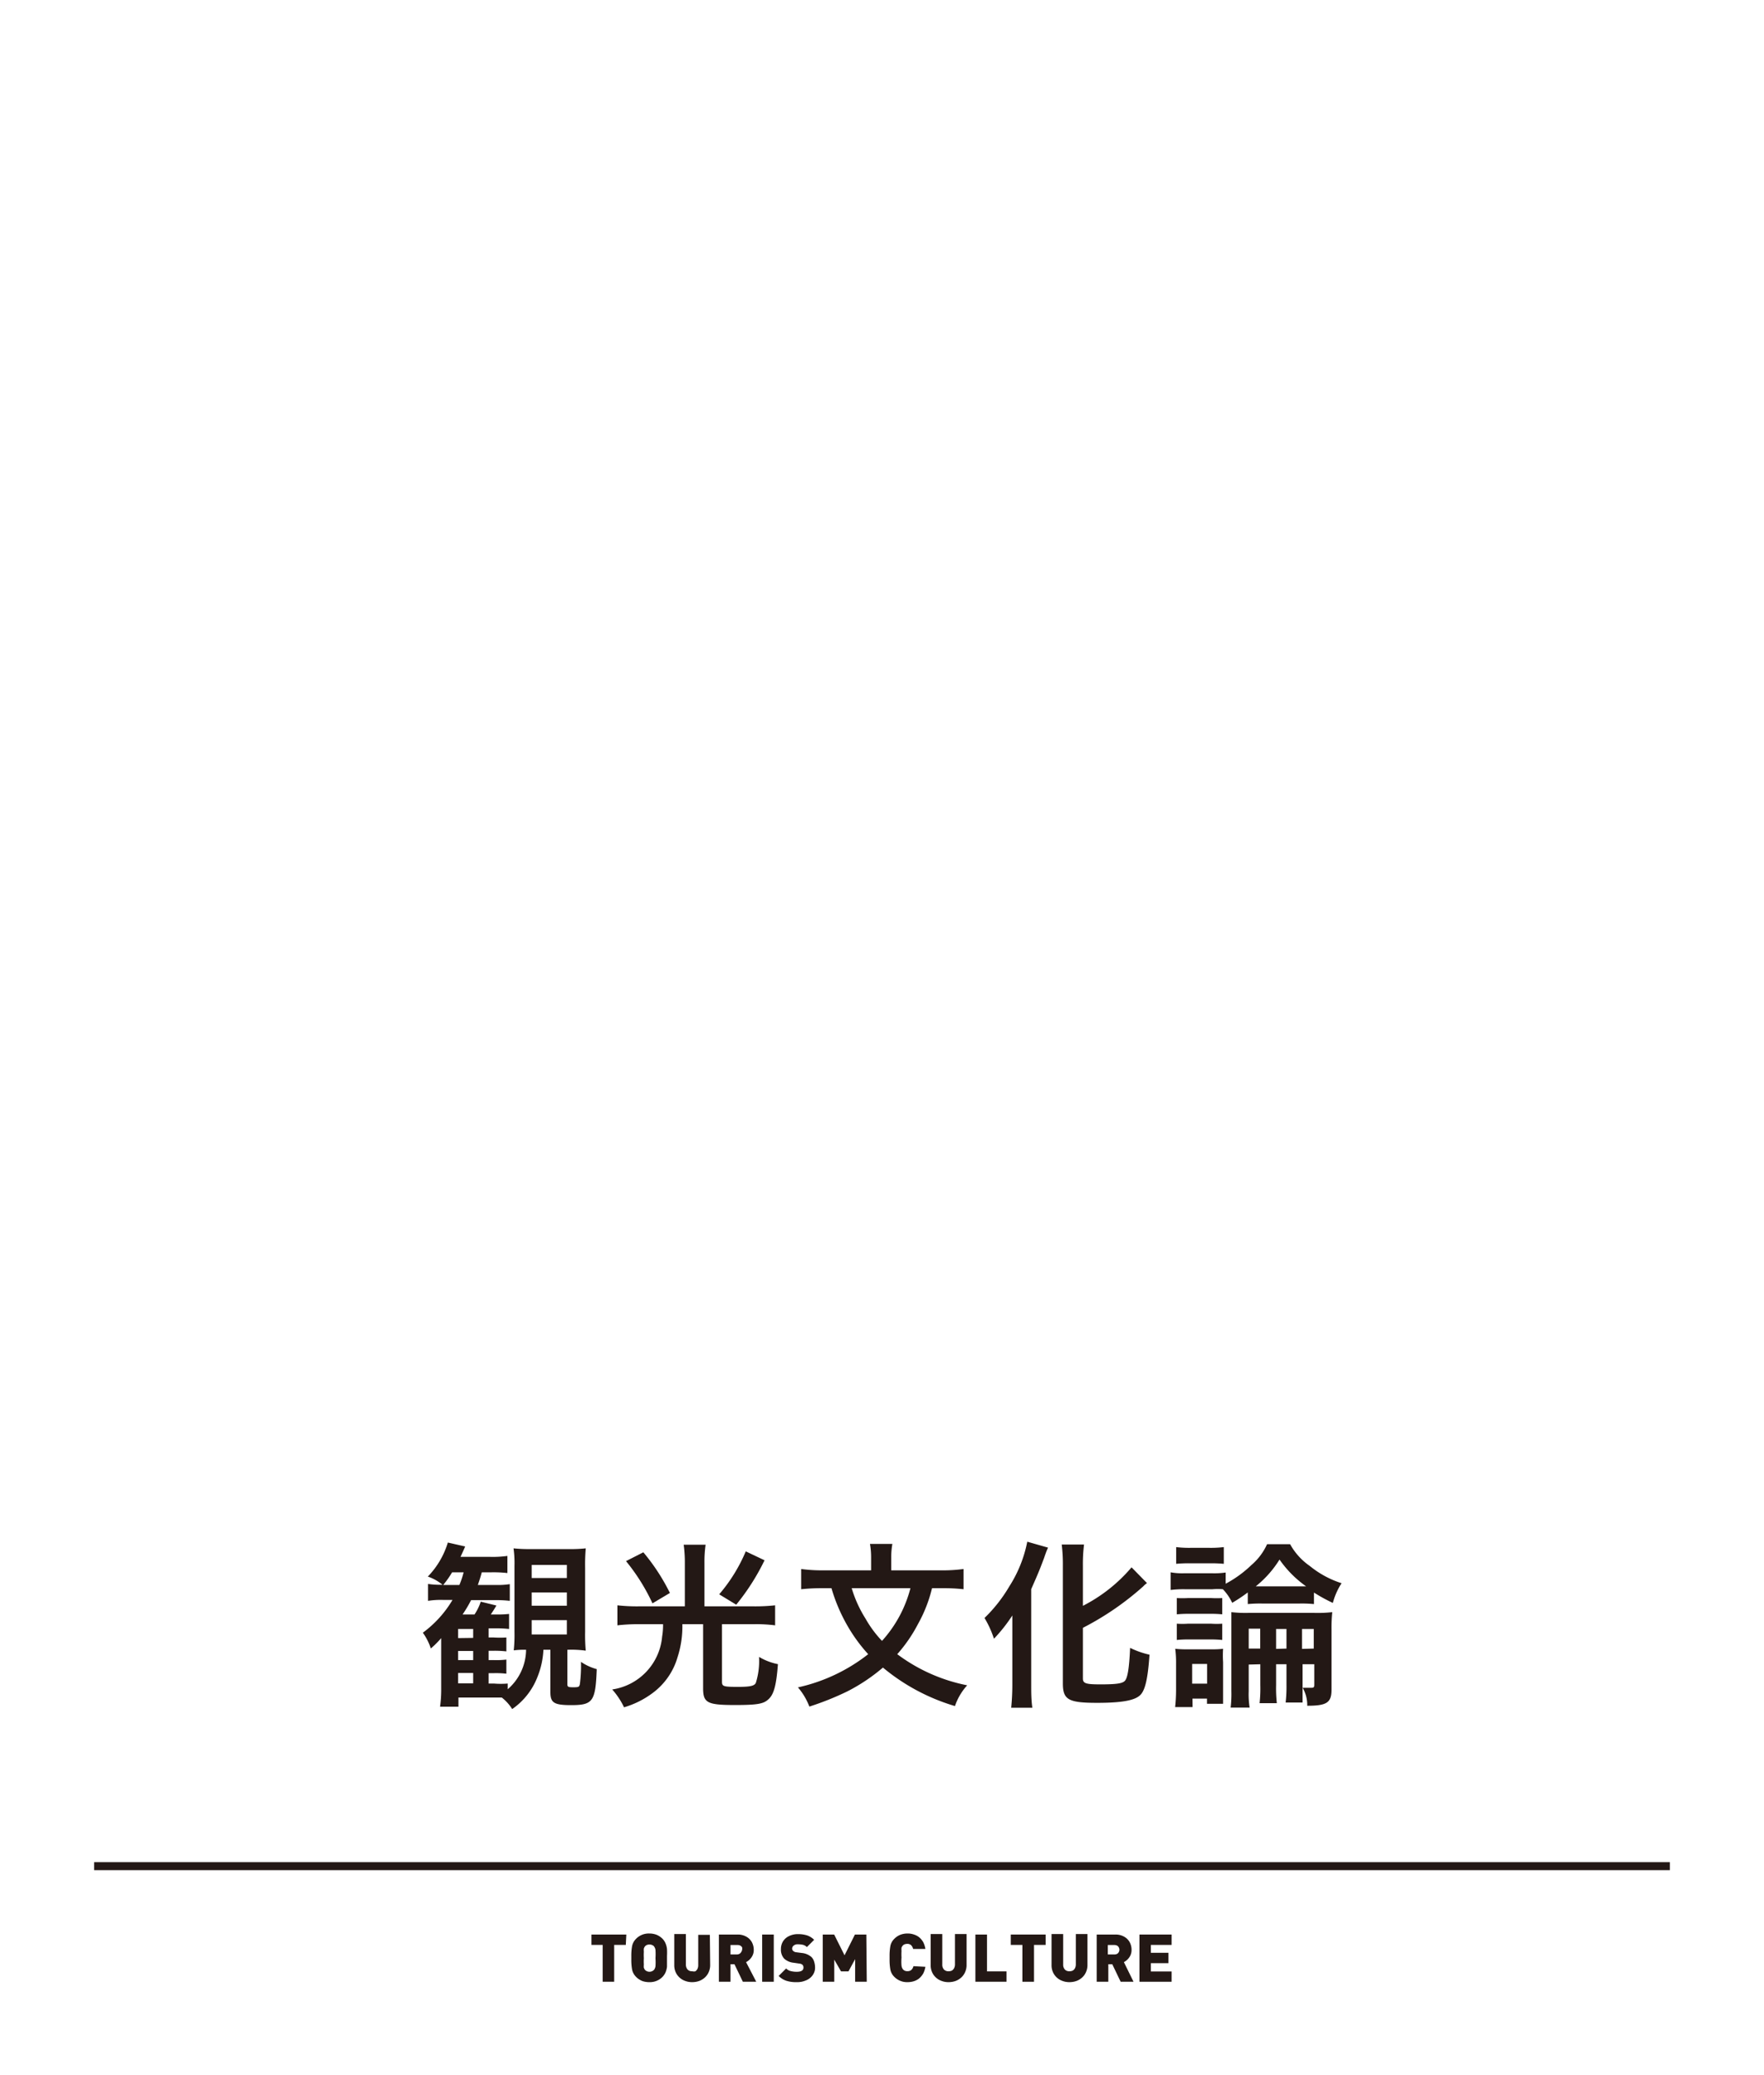 <svg id="レイヤー_1" data-name="レイヤー 1" xmlns="http://www.w3.org/2000/svg" viewBox="0 0 170 200"><defs><style>.cls-1{fill:#231815;}.cls-2{fill:none;stroke:#231815;stroke-miterlimit:10;stroke-width:0.77px;}</style></defs><path class="cls-1" d="M60.31,187.45H59.19V191H58.08v-3.55H57v-1h3.36Z"/><path class="cls-1" d="M64.28,188.73v.15c0,.25,0,.47,0,.66a2,2,0,0,1-.13.53,1.52,1.52,0,0,1-.3.46,1.69,1.69,0,0,1-.56.38,1.75,1.75,0,0,1-.72.13,2,2,0,0,1-.5-.06,1.23,1.23,0,0,1-.41-.17,1.59,1.59,0,0,1-.36-.28,1.41,1.41,0,0,1-.38-.68,5.18,5.18,0,0,1-.08-1v-.31a5.18,5.18,0,0,1,.08-1,1.41,1.41,0,0,1,.38-.68,1.69,1.69,0,0,1,.56-.38,1.73,1.73,0,0,1,.71-.13,1.93,1.93,0,0,1,.72.13,1.79,1.79,0,0,1,.56.38,1.45,1.45,0,0,1,.3.47,1.87,1.87,0,0,1,.13.53,6.33,6.33,0,0,1,0,.65Zm-1.11,0a6.36,6.36,0,0,0,0-.8.74.74,0,0,0-.13-.32.37.37,0,0,0-.18-.14.6.6,0,0,0-.27-.06.75.75,0,0,0-.26.05.58.58,0,0,0-.19.15,1.5,1.5,0,0,0-.09.18,1.53,1.53,0,0,0,0,.32,5.18,5.18,0,0,0,0,.62,5.08,5.08,0,0,0,0,.61,1.53,1.53,0,0,0,0,.32l.09.18a.61.61,0,0,0,.9,0,.84.84,0,0,0,.13-.33A5.74,5.74,0,0,0,63.17,188.73Z"/><path class="cls-1" d="M68.44,189.4a1.64,1.64,0,0,1-.14.67,1.5,1.5,0,0,1-.37.52,1.68,1.68,0,0,1-.56.34,2.09,2.09,0,0,1-.67.11,1.94,1.94,0,0,1-.86-.2,1.6,1.6,0,0,1-.63-.58,1.62,1.62,0,0,1-.23-.86v-3H66.1v2.93a.74.74,0,0,0,.16.49.57.57,0,0,0,.45.17A.68.68,0,0,0,67,190a.58.58,0,0,0,.21-.23.8.8,0,0,0,.08-.36v-2.93h1.12Z"/><path class="cls-1" d="M72.88,191H71.59l-.81-1.69H70.4V191H69.28v-4.55h1.81a1.64,1.64,0,0,1,.84.21,1.35,1.35,0,0,1,.53.53,1.55,1.55,0,0,1,.18.73,1.21,1.21,0,0,1-.22.73,1.43,1.43,0,0,1-.52.46Zm-1.36-3.08a.59.59,0,0,0,0-.23.46.46,0,0,0-.17-.17.55.55,0,0,0-.26-.06H70.4v.91H71a.55.55,0,0,0,.26-.06.46.46,0,0,0,.17-.17A.54.54,0,0,0,71.52,187.92Z"/><path class="cls-1" d="M74.57,191H73.45v-4.55h1.12Z"/><path class="cls-1" d="M78.55,189.61a1.24,1.24,0,0,1-.24.77,1.43,1.43,0,0,1-.64.49,2.09,2.09,0,0,1-.88.17,3.14,3.14,0,0,1-1-.13,1.86,1.86,0,0,1-.75-.47l.72-.72a.91.91,0,0,0,.44.25,2.25,2.25,0,0,0,.58.07c.43,0,.65-.13.65-.4a.37.37,0,0,0-.09-.27.52.52,0,0,0-.3-.12l-.55-.08a1.57,1.57,0,0,1-.92-.4,1.27,1.27,0,0,1-.31-.92,1.39,1.39,0,0,1,.2-.74,1.37,1.37,0,0,1,.58-.51,1.9,1.9,0,0,1,.88-.19,2.86,2.86,0,0,1,.88.13,1.77,1.77,0,0,1,.66.42l-.7.7a.79.79,0,0,0-.38-.22,2.31,2.31,0,0,0-.49-.05.58.58,0,0,0-.41.13.38.38,0,0,0-.14.29.29.29,0,0,0,.09.21.5.5,0,0,0,.32.14l.54.07a1.63,1.63,0,0,1,.9.38,1,1,0,0,1,.26.42A2,2,0,0,1,78.55,189.61Z"/><path class="cls-1" d="M83.53,191H82.41v-2.18L81.77,190h-.72l-.65-1.13V191H79.29v-4.55h1.1l1,2,1-2h1.1Z"/><path class="cls-1" d="M89.18,189.56a2.16,2.16,0,0,1-.21.65,1.81,1.81,0,0,1-.39.47,1.56,1.56,0,0,1-.51.27,2.11,2.11,0,0,1-.62.09,1.71,1.71,0,0,1-1.26-.51,1.33,1.33,0,0,1-.38-.68,5.18,5.18,0,0,1-.08-1v-.31a5.18,5.18,0,0,1,.08-1,1.33,1.33,0,0,1,.38-.68,1.69,1.69,0,0,1,.56-.38,1.94,1.94,0,0,1,.7-.13,1.81,1.81,0,0,1,.63.1,1.56,1.56,0,0,1,.51.27,1.73,1.73,0,0,1,.38.46,2.13,2.13,0,0,1,.21.66H88a.78.78,0,0,0-.19-.36.53.53,0,0,0-.39-.13.71.71,0,0,0-.26.05.44.44,0,0,0-.18.14.77.77,0,0,0-.1.18,1.65,1.65,0,0,0,0,.32,5.28,5.28,0,0,0,0,.63,4.58,4.58,0,0,0,0,.77.75.75,0,0,0,.13.35.51.51,0,0,0,.44.19.53.53,0,0,0,.39-.13.74.74,0,0,0,.19-.35Z"/><path class="cls-1" d="M93.15,189.4a1.64,1.64,0,0,1-.14.67,1.5,1.5,0,0,1-.37.52,1.68,1.68,0,0,1-.56.34,2.09,2.09,0,0,1-.67.11,1.91,1.91,0,0,1-.86-.2,1.6,1.6,0,0,1-.63-.58,1.62,1.62,0,0,1-.23-.86v-3h1.12v2.93a.69.69,0,0,0,.16.49.57.57,0,0,0,.44.17.7.7,0,0,0,.33-.07.58.58,0,0,0,.21-.23.8.8,0,0,0,.08-.36v-2.93h1.12Z"/><path class="cls-1" d="M97,191H94v-4.55h1.12V190H97Z"/><path class="cls-1" d="M100.77,187.45H99.65V191H98.53v-3.55H97.41v-1h3.36Z"/><path class="cls-1" d="M104.8,189.4a1.64,1.64,0,0,1-.14.67,1.5,1.5,0,0,1-.37.52,1.68,1.68,0,0,1-.56.34,2.09,2.09,0,0,1-.67.11,1.91,1.91,0,0,1-.86-.2,1.6,1.6,0,0,1-.63-.58,1.62,1.62,0,0,1-.23-.86v-3h1.12v2.93a.69.69,0,0,0,.16.49.57.57,0,0,0,.44.17.7.7,0,0,0,.33-.07.58.58,0,0,0,.21-.23.8.8,0,0,0,.08-.36v-2.93h1.12Z"/><path class="cls-1" d="M109.24,191H108l-.81-1.69h-.38V191h-1.12v-4.55h1.81a1.64,1.64,0,0,1,.84.21,1.35,1.35,0,0,1,.53.53,1.55,1.55,0,0,1,.18.73,1.21,1.21,0,0,1-.22.73,1.43,1.43,0,0,1-.52.46Zm-1.36-3.08a.46.46,0,0,0-.06-.23.37.37,0,0,0-.16-.17.58.58,0,0,0-.26-.06h-.64v.91h.64a.58.58,0,0,0,.26-.06.37.37,0,0,0,.16-.17A.43.43,0,0,0,107.88,187.92Z"/><path class="cls-1" d="M112.91,191h-3.1v-4.55h3.1v1h-2v.76h1.69v1h-1.69v.8h2Z"/><path class="cls-1" d="M52.37,159a8,8,0,0,1-.58,2.64,6.69,6.69,0,0,1-2.43,3.08,4.27,4.27,0,0,0-1-1.11c-.32,0-.52,0-.93,0H44.18v.88H42.41a12.28,12.28,0,0,0,.11-1.81v-3.4c0-.52,0-.67,0-1.4a9.24,9.24,0,0,1-1,1,5.57,5.57,0,0,0-.77-1.52,10.69,10.69,0,0,0,2.86-3.16h-.91a7.85,7.85,0,0,0-1.45.09v-1.63a7.56,7.56,0,0,0,1.25.08h.15a4.54,4.54,0,0,0-1.42-.79,8.08,8.08,0,0,0,1.93-3.28l1.67.38c-.16.37-.2.46-.45,1h2.83a10.32,10.32,0,0,0,1.69-.09v1.65a11.92,11.92,0,0,0-1.6-.07h-.87c-.15.55-.22.75-.38,1.22h1.75a7.76,7.76,0,0,0,1.33-.08v1.61a11,11,0,0,0-1.36-.07H45.4a12.35,12.35,0,0,1-.82,1.38h1.15a5,5,0,0,0,.6-1.23l1.51.37c-.2.34-.27.45-.54.86h.48a9.79,9.79,0,0,0,1.28-.05V157a11.34,11.34,0,0,0-1.3-.06h-.67v.88h.48a10.29,10.29,0,0,0,1.23,0v1.34a10.62,10.62,0,0,0-1.23-.06h-.48V160h.48a8.38,8.38,0,0,0,1.23-.05v1.36a8.82,8.82,0,0,0-1.23-.05h-.48v1h.5a7.93,7.93,0,0,0,1.34,0v.55A5.1,5.1,0,0,0,50.7,159h-.19a8.33,8.33,0,0,0-1,.06,14.24,14.24,0,0,0,.07-1.77v-6.36a10.31,10.31,0,0,0-.09-1.7,15.19,15.19,0,0,0,1.68.07h3.59a14.35,14.35,0,0,0,1.69-.07,18.57,18.57,0,0,0-.06,1.88v6.16a16.71,16.71,0,0,0,.06,1.82,10.16,10.16,0,0,0-1.6-.09h-.17v3.32c0,.27.08.3.61.3s.52-.07.59-.28a13.61,13.61,0,0,0,.11-2.17,5,5,0,0,0,1.52.7c-.12,3.12-.37,3.47-2.47,3.47-1.66,0-2-.23-2-1.27V159Zm-8.1-6.24a8,8,0,0,0,.41-1.22H43.57a9.09,9.09,0,0,1-.86,1.22Zm1.33,5.1V157H44.15v.88ZM44.15,160H45.6v-.88H44.15Zm0,2.24H45.6v-1H44.15Zm7.09-10.15h3.39v-1.26H51.24Zm0,2.67h3.39v-1.28H51.24Zm0,2.77h3.39v-1.38H51.24Z"/><path class="cls-1" d="M66,150.61a12.69,12.69,0,0,0-.11-1.73H68a11.57,11.57,0,0,0-.11,1.73v4.21h4.81a17.23,17.23,0,0,0,2-.1v1.93a14.06,14.06,0,0,0-2-.11H69.58v5.54c0,.46.13.5,1.56.5,1.14,0,1.56-.09,1.7-.38a7.1,7.1,0,0,0,.31-2.51,5.66,5.66,0,0,0,1.82.7c-.16,2.13-.41,3-1,3.46-.45.38-1.11.48-3.13.48-2.69,0-3.08-.21-3.08-1.63v-6.16h-2a9.62,9.62,0,0,1-.46,3.17,6.56,6.56,0,0,1-2.4,3.46,8.68,8.68,0,0,1-2.76,1.38A7.31,7.31,0,0,0,59,162.83a5.65,5.65,0,0,0,4.81-5.09,6.89,6.89,0,0,0,.09-1.2H61.43a16.87,16.87,0,0,0-1.93.11v-1.93a16.81,16.81,0,0,0,2,.1H66Zm-4-1a19.53,19.53,0,0,1,2.56,3.92l-1.68,1a19,19,0,0,0-2.55-4.07Zm11.68.77a21.64,21.64,0,0,1-2.73,4.28l-1.64-1a15.66,15.66,0,0,0,2.56-4.14Z"/><path class="cls-1" d="M89.82,153.07a13.48,13.48,0,0,1-1.35,3.45,14.29,14.29,0,0,1-2,2.91,16.59,16.59,0,0,0,6.74,3,5.71,5.71,0,0,0-1.18,2,19.47,19.47,0,0,1-6.94-3.71A17.55,17.55,0,0,1,81.69,163,27.43,27.43,0,0,1,78,164.48a6.26,6.26,0,0,0-1.1-1.85,16.82,16.82,0,0,0,6.77-3.2,15.47,15.47,0,0,1-2-2.74,16.46,16.46,0,0,1-1.54-3.62h-.82a18.47,18.47,0,0,0-2.1.1v-1.95a15,15,0,0,0,2.15.13h4.59v-1.24a7.37,7.37,0,0,0-.11-1.31H86a7.2,7.2,0,0,0-.11,1.31v1.24h4.8a15,15,0,0,0,2.17-.13v1.95a17.43,17.43,0,0,0-2.1-.1Zm-7.74,0A11.79,11.79,0,0,0,83.41,156,10.85,10.85,0,0,0,85,158.15a12.07,12.07,0,0,0,2.74-5.08Z"/><path class="cls-1" d="M97.56,157.63c0-.55,0-1.07,0-1.93a15.24,15.24,0,0,1-1.77,2.24,9.7,9.7,0,0,0-.91-2,14.34,14.34,0,0,0,2.4-3.06A12.42,12.42,0,0,0,99,148.59l2,.57c-.15.34-.22.52-.38,1-.38,1-.46,1.24-1.24,3v9.22c0,.72,0,1.47.11,2.21H97.45c.07-.72.11-1.42.11-2.22Zm6.8,4.14c0,.48.29.57,1.7.57,1.56,0,2.15-.09,2.37-.37s.39-1.06.48-3.15a8.42,8.42,0,0,0,1.87.66c-.15,2.15-.38,3.28-.81,3.8s-1.47.84-4.23.84-3.31-.29-3.31-1.87V150.92a15.67,15.67,0,0,0-.11-2.06h2.15a15.67,15.67,0,0,0-.11,2.06v3.85a15.2,15.2,0,0,0,4.69-3.71l1.49,1.52a1.87,1.87,0,0,0-.36.31,27.6,27.6,0,0,1-5.82,4Z"/><path class="cls-1" d="M120.25,153.48a15.6,15.6,0,0,1-1.5,1,4.86,4.86,0,0,0-.9-1.31,6.12,6.12,0,0,0-1,0h-2.69a10,10,0,0,0-1.34.07v-1.7a6.18,6.18,0,0,0,1.34.09h2.61a7.73,7.73,0,0,0,1.35-.07v1.08a11.12,11.12,0,0,0,2.49-1.81,5.74,5.74,0,0,0,1.5-2h2.22a6.19,6.19,0,0,0,1.9,2.1,9.32,9.32,0,0,0,3.06,1.66,6.5,6.5,0,0,0-.84,1.9,15.49,15.49,0,0,1-1.82-1v1.11a12.23,12.23,0,0,0-1.42-.05h-3.55a12.35,12.35,0,0,0-1.41.05Zm-5.32,11.05h-1.68a15.45,15.45,0,0,0,.09-1.65v-2.56a10,10,0,0,0-.08-1.41,9.88,9.88,0,0,0,1.2.05h2.33a8.4,8.4,0,0,0,1.08-.05,10.12,10.12,0,0,0,0,1.28V163c0,.5,0,.85,0,1.21h-1.55v-.5h-1.4Zm-1.58-15.42a10.32,10.32,0,0,0,1.4.07h1.79a10.32,10.32,0,0,0,1.4-.07v1.61a13.5,13.5,0,0,0-1.4-.05h-1.79a13.38,13.38,0,0,0-1.4.05Zm.06,4.91a9.69,9.69,0,0,0,1.09,0h2.22a9.16,9.16,0,0,0,1.07,0v1.57a9.68,9.68,0,0,0-1.07-.05H114.5a10.24,10.24,0,0,0-1.09.05Zm0,2.47a7.76,7.76,0,0,0,1.09,0h2.22a7.28,7.28,0,0,0,1.07,0v1.57a10.38,10.38,0,0,0-1.09-.05h-2.2a10,10,0,0,0-1.09.05Zm1.48,5.78h1.44v-1.9h-1.44Zm5.45-1.84V163a8.16,8.16,0,0,0,.09,1.58H118.6a11.24,11.24,0,0,0,.07-1.6V157.1c0-.75,0-1.06,0-1.72a12.13,12.13,0,0,0,1.61.07h6.41a12.63,12.63,0,0,0,1.7-.07,14.84,14.84,0,0,0-.07,1.68v5.79c0,1.25-.45,1.55-2.34,1.55a3.32,3.32,0,0,0-.44-1.73l.69,0c.37,0,.43,0,.43-.32v-1.95h-1.13v1.93c0,.72,0,1.24,0,1.76H123.9a14,14,0,0,0,.08-1.76v-1.93h-1v2a13.24,13.24,0,0,0,.07,1.75h-1.66a13.14,13.14,0,0,0,.07-1.75v-2Zm1.11-3.46h-1.11v1.92h1.11Zm3.76-4.08h.66a10.46,10.46,0,0,1-2.56-2.58,10.13,10.13,0,0,1-2.29,2.58h4.19Zm-1.23,6V157h-1v1.92Zm2.63,0V157h-1.13v1.92Z"/><line class="cls-2" x1="9.07" y1="179.86" x2="160.93" y2="179.86"/></svg>